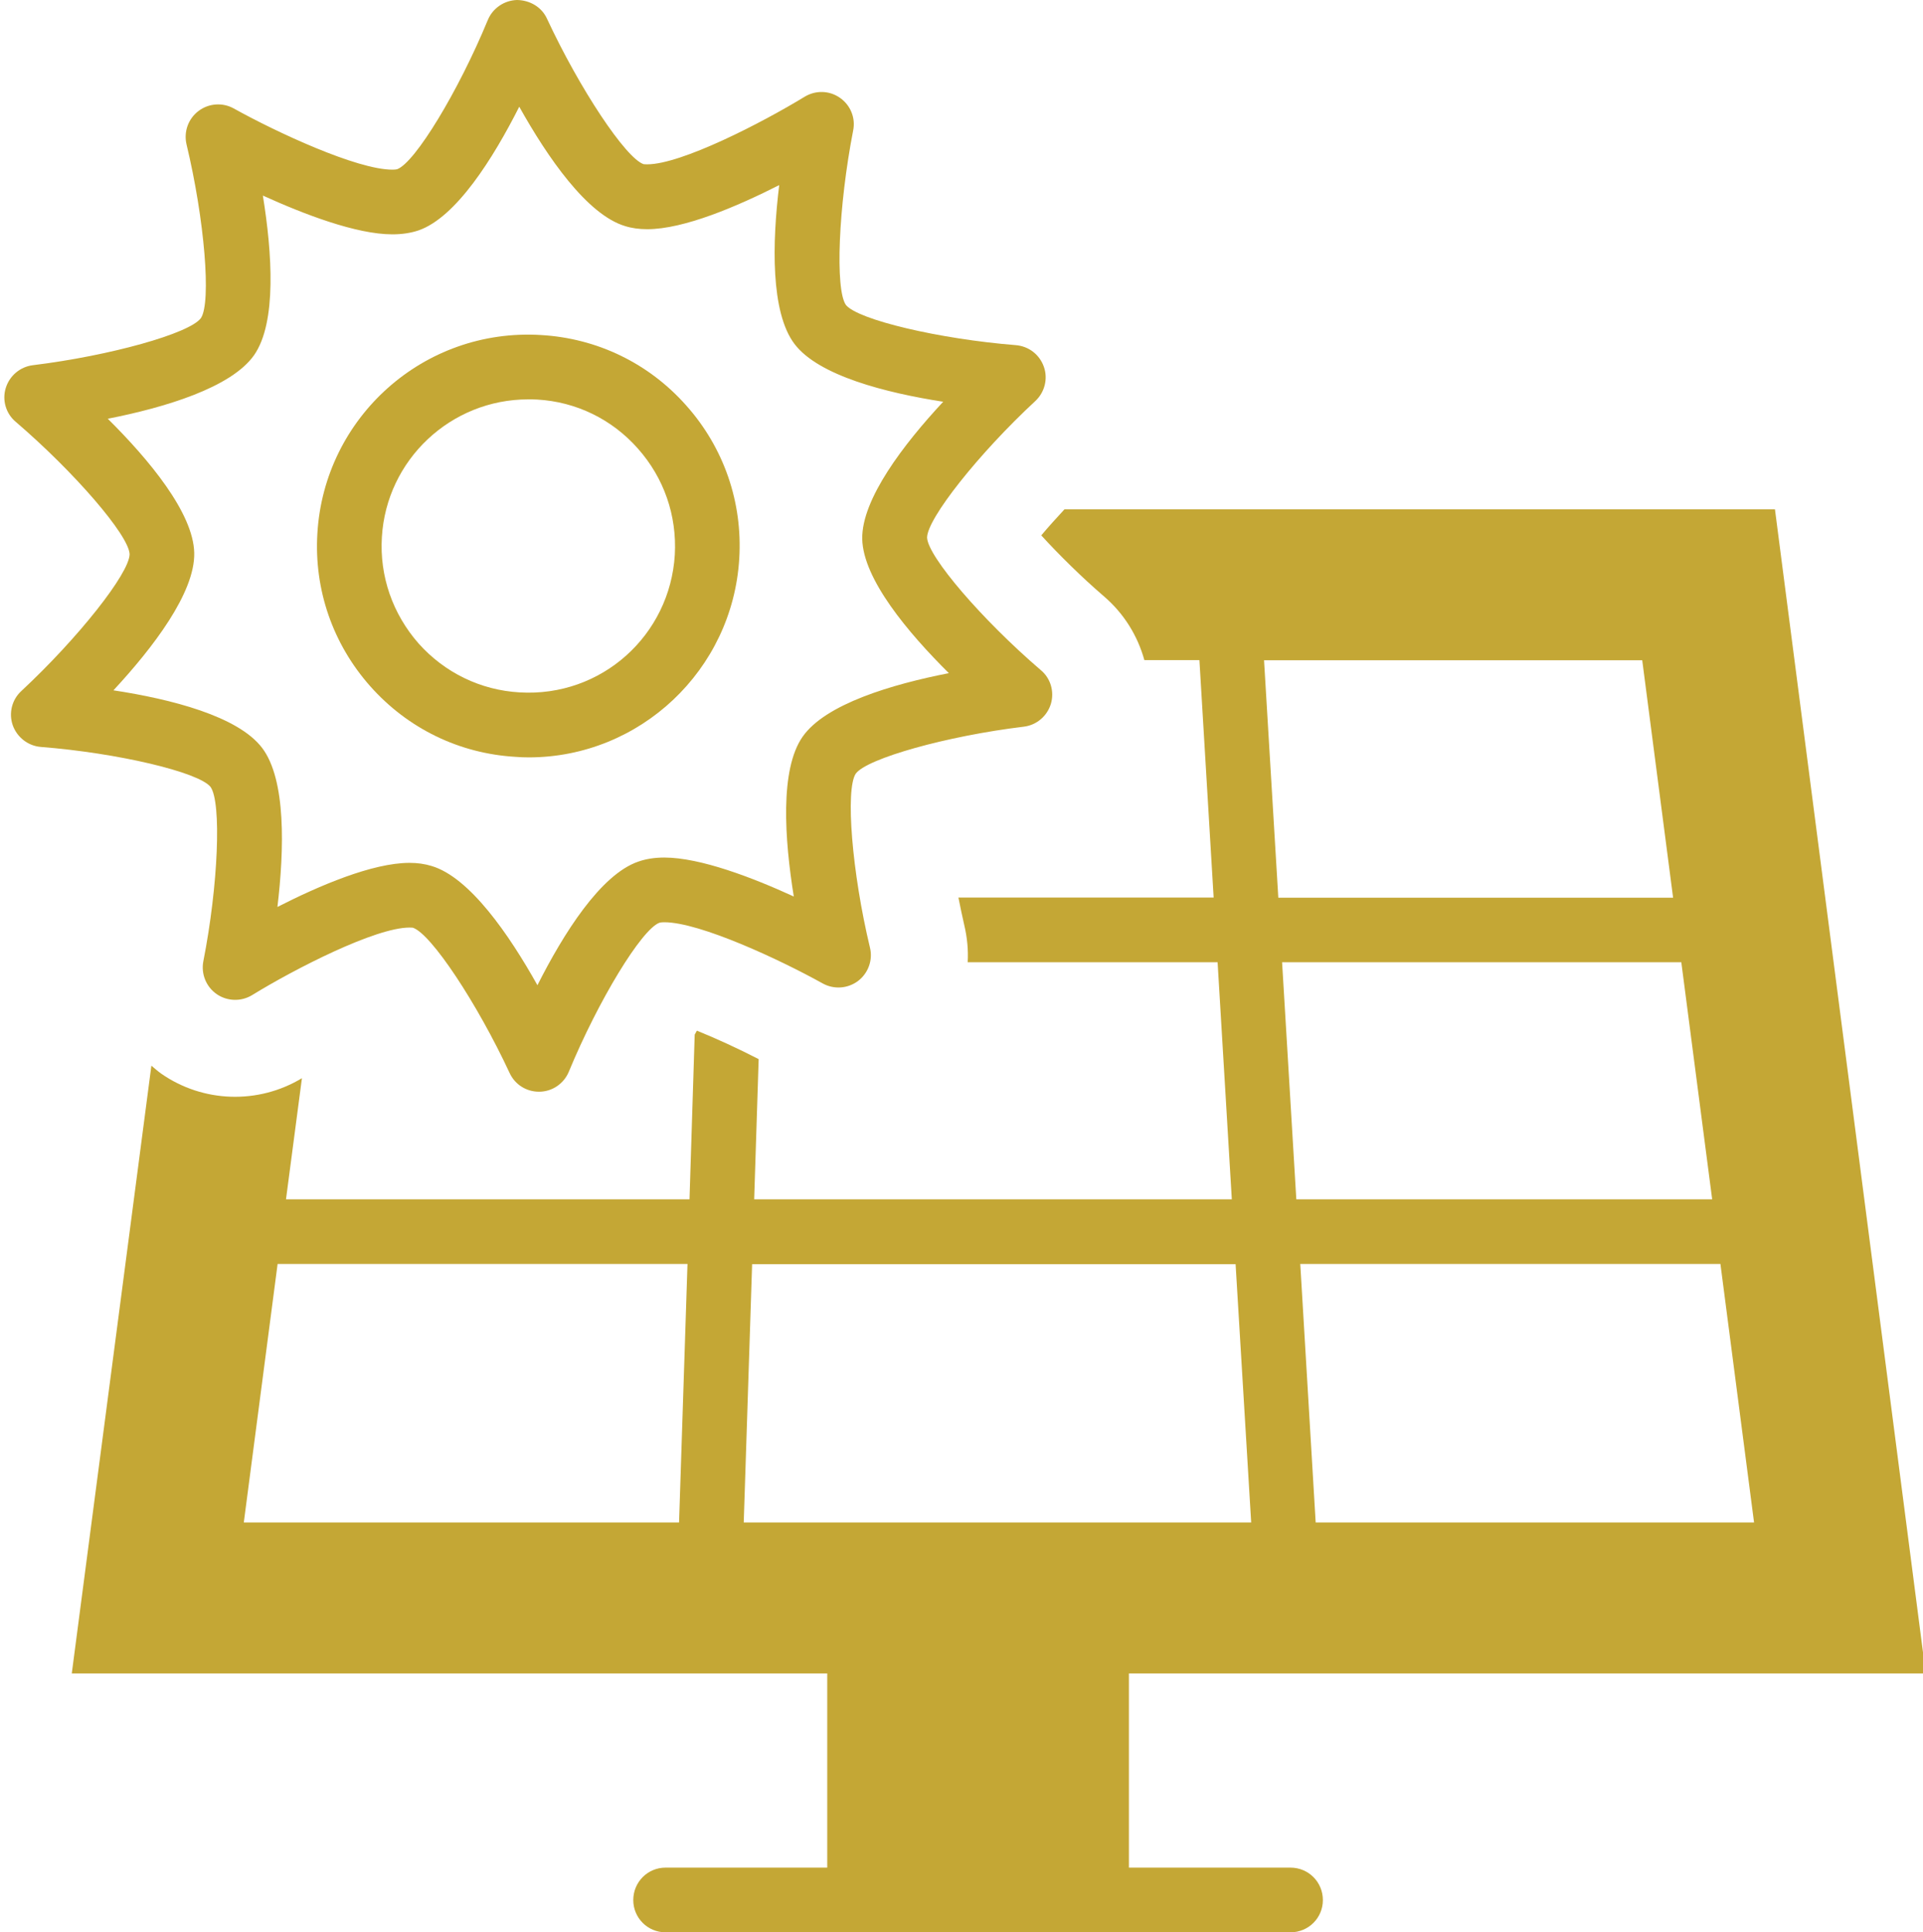 <?xml version="1.0" encoding="UTF-8" standalone="no"?><svg xmlns="http://www.w3.org/2000/svg" xmlns:xlink="http://www.w3.org/1999/xlink" fill="#000000" height="44" preserveAspectRatio="xMidYMid meet" version="1" viewBox="-0.1 0.0 43.8 44.0" width="43.8" zoomAndPan="magnify"><defs><clipPath id="a"><path d="M 1 11 L 43.762 11 L 43.762 44 L 1 44 Z M 1 11"/></clipPath></defs><g><g clip-path="url(#a)" id="change1_1"><path d="M 16.84 34.668 L 17.031 28.785 L 28.043 28.785 L 28.398 34.668 Z M 37.305 15.035 L 38.008 20.441 L 29.016 20.441 L 28.691 15.035 Z M 38.898 27.309 L 29.426 27.309 L 29.102 21.91 L 38.195 21.91 Z M 39.852 34.668 L 29.867 34.668 L 29.516 28.781 L 39.086 28.781 Z M 15.367 34.668 L 5.453 34.668 L 6.223 28.781 L 15.559 28.781 Z M 29.293 42.527 L 25.613 42.527 L 25.613 38.105 L 43.762 38.105 L 40.328 11.598 L 24.145 11.598 C 23.957 11.801 23.773 12.004 23.617 12.191 C 24.012 12.625 24.547 13.152 25.043 13.578 C 25.5 13.969 25.812 14.477 25.965 15.031 L 27.219 15.031 L 27.543 20.438 L 21.73 20.438 C 21.773 20.652 21.816 20.863 21.863 21.066 C 21.93 21.348 21.957 21.633 21.941 21.91 L 27.633 21.91 L 27.957 27.309 L 17.078 27.309 L 17.18 24.117 C 16.703 23.871 16.199 23.641 15.773 23.469 C 15.758 23.496 15.738 23.531 15.723 23.559 L 15.605 27.309 L 6.414 27.309 L 6.777 24.551 C 5.781 25.152 4.523 25.109 3.574 24.449 C 3.492 24.391 3.422 24.328 3.348 24.266 L 1.535 38.105 L 18.742 38.105 L 18.742 42.527 L 15.059 42.527 C 14.652 42.527 14.324 42.855 14.324 43.266 C 14.324 43.672 14.652 44 15.059 44 L 29.293 44 C 29.703 44 30.031 43.672 30.031 43.266 C 30.031 42.855 29.703 42.527 29.293 42.527" fill="#c4a735"/></g><g id="change1_2"><path d="M 4.324 12.59 C 4.305 11.68 3.293 10.465 2.355 9.535 C 3.648 9.281 5.168 8.828 5.688 8.086 C 6.207 7.34 6.098 5.754 5.887 4.453 C 6.816 4.875 8.012 5.336 8.836 5.336 C 9.062 5.336 9.258 5.305 9.434 5.246 C 10.289 4.949 11.133 3.605 11.727 2.43 C 12.371 3.582 13.27 4.887 14.137 5.148 C 14.285 5.195 14.457 5.219 14.641 5.219 C 15.484 5.219 16.699 4.695 17.648 4.215 C 17.488 5.523 17.449 7.109 17.996 7.832 C 18.543 8.555 20.078 8.945 21.383 9.148 C 20.484 10.113 19.523 11.367 19.539 12.273 C 19.559 13.184 20.574 14.398 21.512 15.328 C 20.215 15.582 18.699 16.031 18.18 16.777 C 17.66 17.523 17.77 19.109 17.98 20.414 C 17.051 19.988 15.855 19.527 15.031 19.527 C 14.805 19.527 14.609 19.559 14.434 19.621 C 13.578 19.918 12.734 21.258 12.141 22.434 C 11.496 21.281 10.598 19.977 9.73 19.719 C 9.578 19.672 9.41 19.648 9.227 19.648 C 8.383 19.648 7.168 20.168 6.219 20.652 C 6.375 19.34 6.418 17.754 5.871 17.031 C 5.32 16.305 3.789 15.918 2.484 15.719 C 3.383 14.75 4.344 13.496 4.324 12.59 Z M 4.531 21.891 C 4.477 22.176 4.594 22.469 4.836 22.637 C 5.074 22.801 5.391 22.812 5.641 22.66 C 6.613 22.062 8.449 21.121 9.227 21.121 C 9.281 21.121 9.305 21.125 9.305 21.125 C 9.719 21.262 10.766 22.84 11.508 24.434 C 11.629 24.695 11.887 24.859 12.176 24.859 C 12.18 24.859 12.184 24.859 12.188 24.859 C 12.48 24.855 12.742 24.676 12.855 24.406 C 13.527 22.781 14.512 21.164 14.918 21.012 C 14.918 21.012 14.949 21 15.031 21 C 15.84 21 17.672 21.855 18.641 22.395 C 18.898 22.535 19.211 22.512 19.445 22.336 C 19.676 22.16 19.785 21.859 19.715 21.578 C 19.305 19.867 19.152 17.98 19.391 17.617 C 19.645 17.27 21.469 16.758 23.219 16.547 C 23.508 16.512 23.75 16.309 23.836 16.027 C 23.918 15.75 23.832 15.445 23.605 15.258 C 22.27 14.113 21.035 12.676 21.016 12.242 C 21.016 11.812 22.191 10.328 23.48 9.133 C 23.695 8.934 23.773 8.625 23.676 8.352 C 23.578 8.074 23.332 7.883 23.035 7.859 C 21.285 7.719 19.441 7.281 19.168 6.945 C 18.918 6.594 18.996 4.699 19.332 2.973 C 19.391 2.688 19.273 2.395 19.031 2.227 C 18.793 2.059 18.477 2.051 18.227 2.203 C 17.254 2.797 15.418 3.742 14.641 3.742 C 14.586 3.742 14.559 3.738 14.559 3.738 C 14.152 3.602 13.102 2.023 12.359 0.426 C 12.238 0.16 11.969 0.004 11.676 0 C 11.387 0.008 11.125 0.184 11.012 0.453 C 10.34 2.082 9.355 3.699 8.949 3.852 C 8.949 3.852 8.918 3.863 8.836 3.863 C 8.027 3.863 6.191 3.008 5.223 2.469 C 4.969 2.328 4.652 2.352 4.422 2.527 C 4.188 2.703 4.082 3 4.148 3.285 C 4.559 4.996 4.715 6.883 4.477 7.242 C 4.223 7.594 2.398 8.102 0.648 8.316 C 0.359 8.352 0.117 8.555 0.031 8.836 C -0.055 9.113 0.035 9.418 0.258 9.605 C 1.594 10.75 2.832 12.184 2.852 12.617 C 2.852 13.051 1.676 14.535 0.387 15.734 C 0.172 15.93 0.094 16.238 0.191 16.516 C 0.289 16.789 0.539 16.984 0.828 17.008 C 2.582 17.145 4.426 17.582 4.695 17.918 C 4.949 18.27 4.871 20.164 4.531 21.891" fill="#c4a735"/></g><g id="change1_3"><path d="M 8.598 12.23 C 8.703 10.469 10.168 9.094 11.93 9.094 C 11.996 9.094 12.066 9.094 12.133 9.098 C 13.023 9.148 13.84 9.547 14.43 10.215 C 15.023 10.883 15.32 11.738 15.27 12.633 C 15.16 14.461 13.605 15.879 11.734 15.766 C 10.844 15.715 10.027 15.316 9.434 14.652 C 8.844 13.98 8.543 13.121 8.598 12.23 Z M 11.645 17.234 C 11.742 17.242 11.84 17.246 11.941 17.246 C 14.477 17.246 16.586 15.258 16.738 12.719 C 16.816 11.434 16.387 10.195 15.531 9.234 C 14.68 8.273 13.504 7.703 12.223 7.629 C 9.547 7.465 7.285 9.508 7.129 12.145 C 7.051 13.426 7.48 14.664 8.332 15.625 C 9.188 16.59 10.363 17.16 11.645 17.234" fill="#c4a735"/></g></g></svg>
